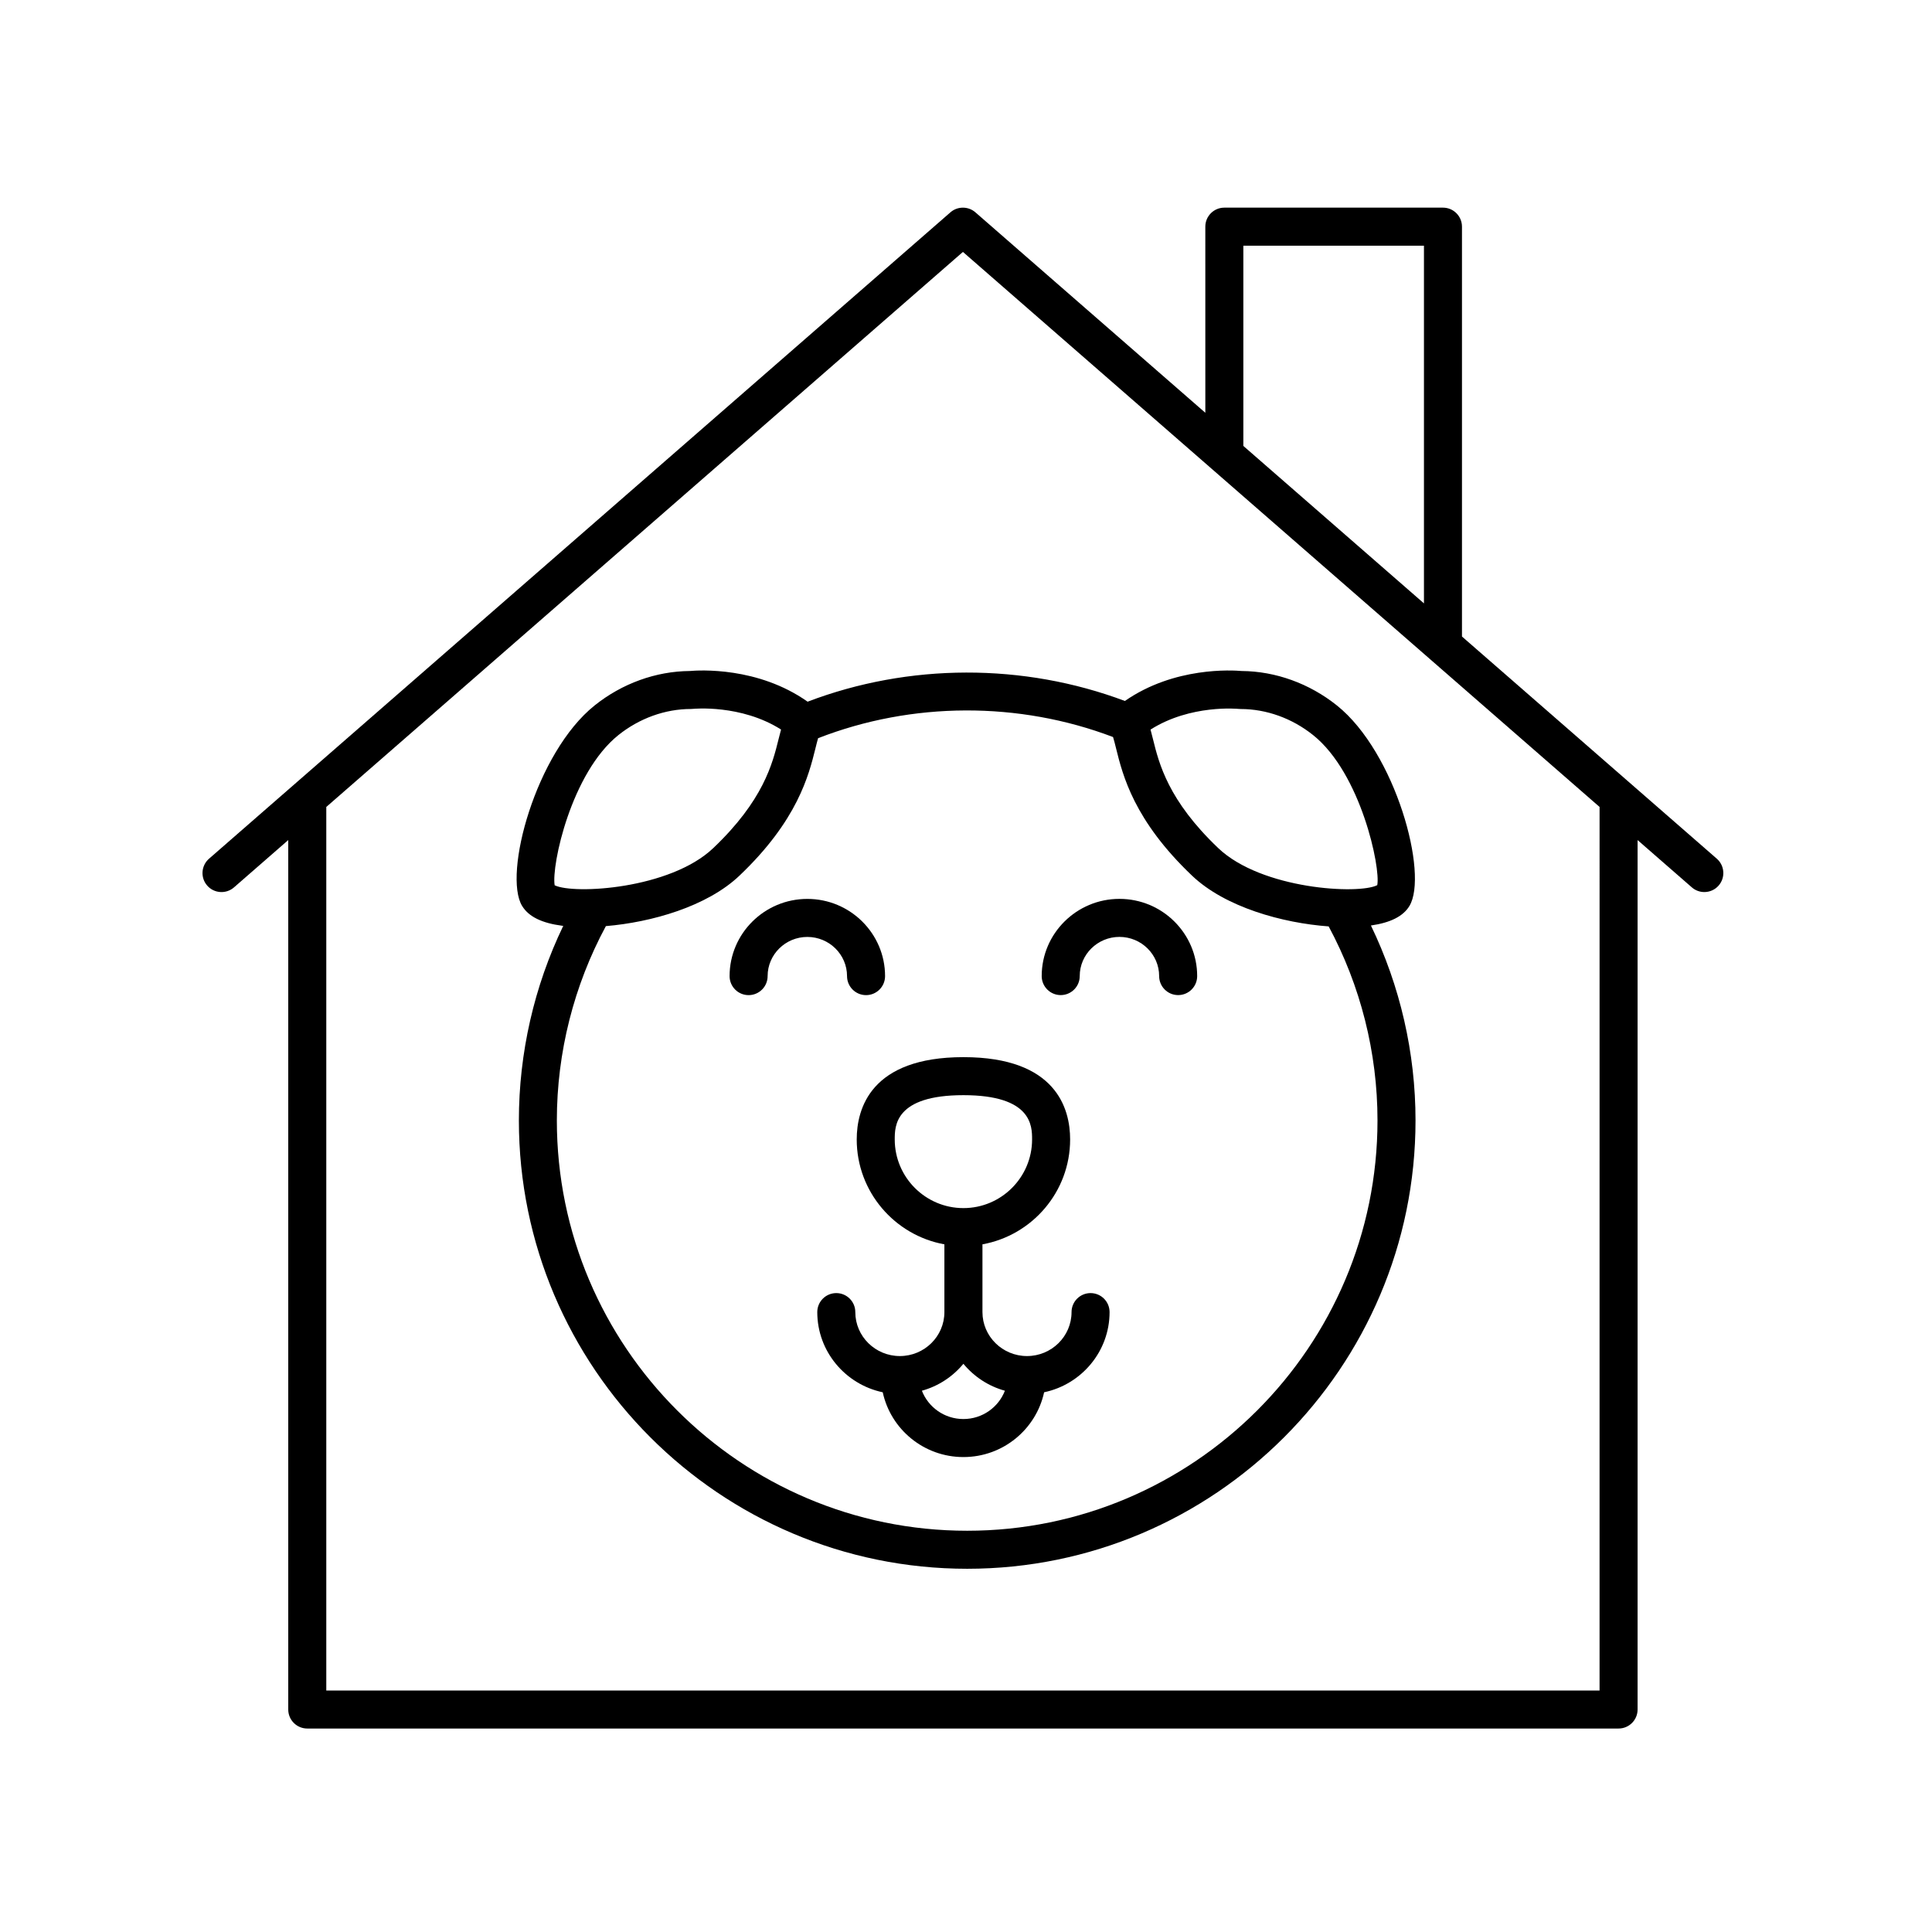 <?xml version="1.0" encoding="UTF-8"?>
<!-- Uploaded to: SVG Repo, www.svgrepo.com, Generator: SVG Repo Mixer Tools -->
<svg fill="#000000" width="800px" height="800px" version="1.1" viewBox="144 144 512 512" xmlns="http://www.w3.org/2000/svg">
 <g>
  <path d="m371.04 445.96c0 13.871 10.047 25.414 23.234 27.801v17.961c0 6.422-5.297 11.648-11.805 11.648-6.508 0-11.805-5.223-11.805-11.648 0-2.785-2.258-5.039-5.039-5.039s-5.039 2.254-5.039 5.039c0 10.434 7.453 19.164 17.348 21.246 2.117 9.801 10.887 17.168 21.383 17.168s19.262-7.375 21.383-17.168c9.895-2.082 17.348-10.812 17.348-21.246 0-2.785-2.258-5.039-5.039-5.039s-5.039 2.254-5.039 5.039c0 6.422-5.297 11.648-11.805 11.648-6.508 0-11.805-5.223-11.805-11.648v-17.961c13.191-2.387 23.234-13.93 23.234-27.801 0-8.141-3.672-21.805-28.273-21.805-24.598 0-28.281 13.664-28.281 21.805zm39.27 66.598c-1.703 4.375-5.969 7.5-11 7.5-5.027 0-9.297-3.125-11-7.5 4.387-1.219 8.184-3.738 11-7.141 2.82 3.406 6.613 5.926 11 7.141zm-10.996-78.328c18.199 0 18.199 8.223 18.199 11.73 0 10.035-8.16 18.199-18.199 18.199-10.035 0-18.199-8.16-18.199-18.199 0-3.508 0-11.73 18.199-11.73z"/>
  <path d="m357.95 382.22c-11.359 0-20.602 9.176-20.602 20.461 0 2.785 2.258 5.039 5.039 5.039s5.039-2.254 5.039-5.039c0-5.723 4.727-10.383 10.523-10.383 5.801 0 10.523 4.66 10.523 10.383 0 2.785 2.258 5.039 5.039 5.039s5.039-2.254 5.039-5.039c0-11.285-9.238-20.461-20.602-20.461z"/>
  <path d="m425.1 407.71c2.781 0 5.039-2.254 5.039-5.039 0-5.723 4.727-10.383 10.523-10.383 5.801 0 10.523 4.66 10.523 10.383 0 2.785 2.258 5.039 5.039 5.039s5.039-2.254 5.039-5.039c0-11.281-9.238-20.461-20.602-20.461-11.359 0-20.602 9.176-20.602 20.461 0.004 2.789 2.262 5.039 5.039 5.039z"/>
  <path d="m282.38 384.1c1.715 2.812 5.176 4.519 10.586 5.234 0.098 0.016 0.207 0.016 0.301 0.031-7.703 15.996-11.758 33.676-11.758 51.566 0 65.516 53.305 118.81 118.81 118.81 65.512 0 118.81-53.297 118.81-118.81 0-17.926-4.082-35.645-11.82-51.664 5.168-0.746 8.531-2.422 10.195-5.16 5.117-8.395-3.602-40.668-19.215-53.16-7.281-5.82-16.234-9.055-25.234-9.125-2.438-0.211-17.828-1.18-30.945 7.941-26.902-10.102-57.234-10.035-84.086 0.191-13.168-9.309-28.746-8.352-31.199-8.133-9.008 0.07-17.957 3.301-25.234 9.125-15.609 12.48-24.332 44.758-19.215 53.152zm189.86-52.234c0.188 0.02 0.371 0.031 0.562 0.031 6.812 0.004 13.629 2.457 19.199 6.918 12.664 10.133 17.922 35.16 16.984 39.762-4.891 2.527-30.625 1.133-42.125-9.809-13.285-12.641-15.703-22.395-17.301-28.859-0.223-0.898-0.434-1.75-0.66-2.562 10.613-6.738 23.219-5.492 23.34-5.481zm-33.27 7.453c0.262 0.848 0.523 1.867 0.801 3.008 1.77 7.133 4.719 19.07 20.137 33.734 8.805 8.379 24.012 12.555 36.203 13.445 8.449 15.715 12.941 33.449 12.941 51.418 0 59.957-48.777 108.74-108.74 108.74-59.957 0-108.74-48.777-108.74-108.74 0-18 4.508-35.754 12.992-51.496 12.051-1.008 26.789-5.176 35.402-13.371 15.418-14.664 18.367-26.602 20.137-33.734 0.246-0.992 0.473-1.91 0.699-2.691 24.902-9.707 53.191-9.801 78.164-0.312zm-131.09-0.512c5.566-4.457 12.391-6.914 19.199-6.918 0.18 0 0.371-0.012 0.551-0.031 0.137-0.012 12.742-1.258 23.355 5.477-0.227 0.816-0.438 1.668-0.66 2.562-1.598 6.457-4.016 16.219-17.305 28.859-11.441 10.883-36.953 12.328-42.031 9.855-0.887-5.301 4.398-29.805 16.891-39.805z"/>
  <path d="m198.9 378.68c1.828 2.098 5.012 2.312 7.109 0.488l14.379-12.539v230.41c0 2.785 2.258 5.039 5.039 5.039h347.51c2.781 0 5.039-2.254 5.039-5.039v-230.41l14.379 12.535c0.953 0.832 2.137 1.238 3.309 1.238 1.406 0 2.805-0.586 3.797-1.727 1.828-2.098 1.605-5.281-0.488-7.109l-67.535-58.879v-108.62c0-2.785-2.258-5.039-5.039-5.039h-57.938c-2.781 0-5.039 2.254-5.039 5.039l0.004 49.324-60.934-53.121c-1.898-1.652-4.727-1.652-6.621 0l-196.48 171.3c-2.094 1.832-2.316 5.016-0.488 7.109zm274.6-169.57h47.863v94.793l-47.863-41.727zm-74.316 1.652 168.72 147.09-0.004 234.16h-337.43v-234.16z"/>
 </g>
</svg>